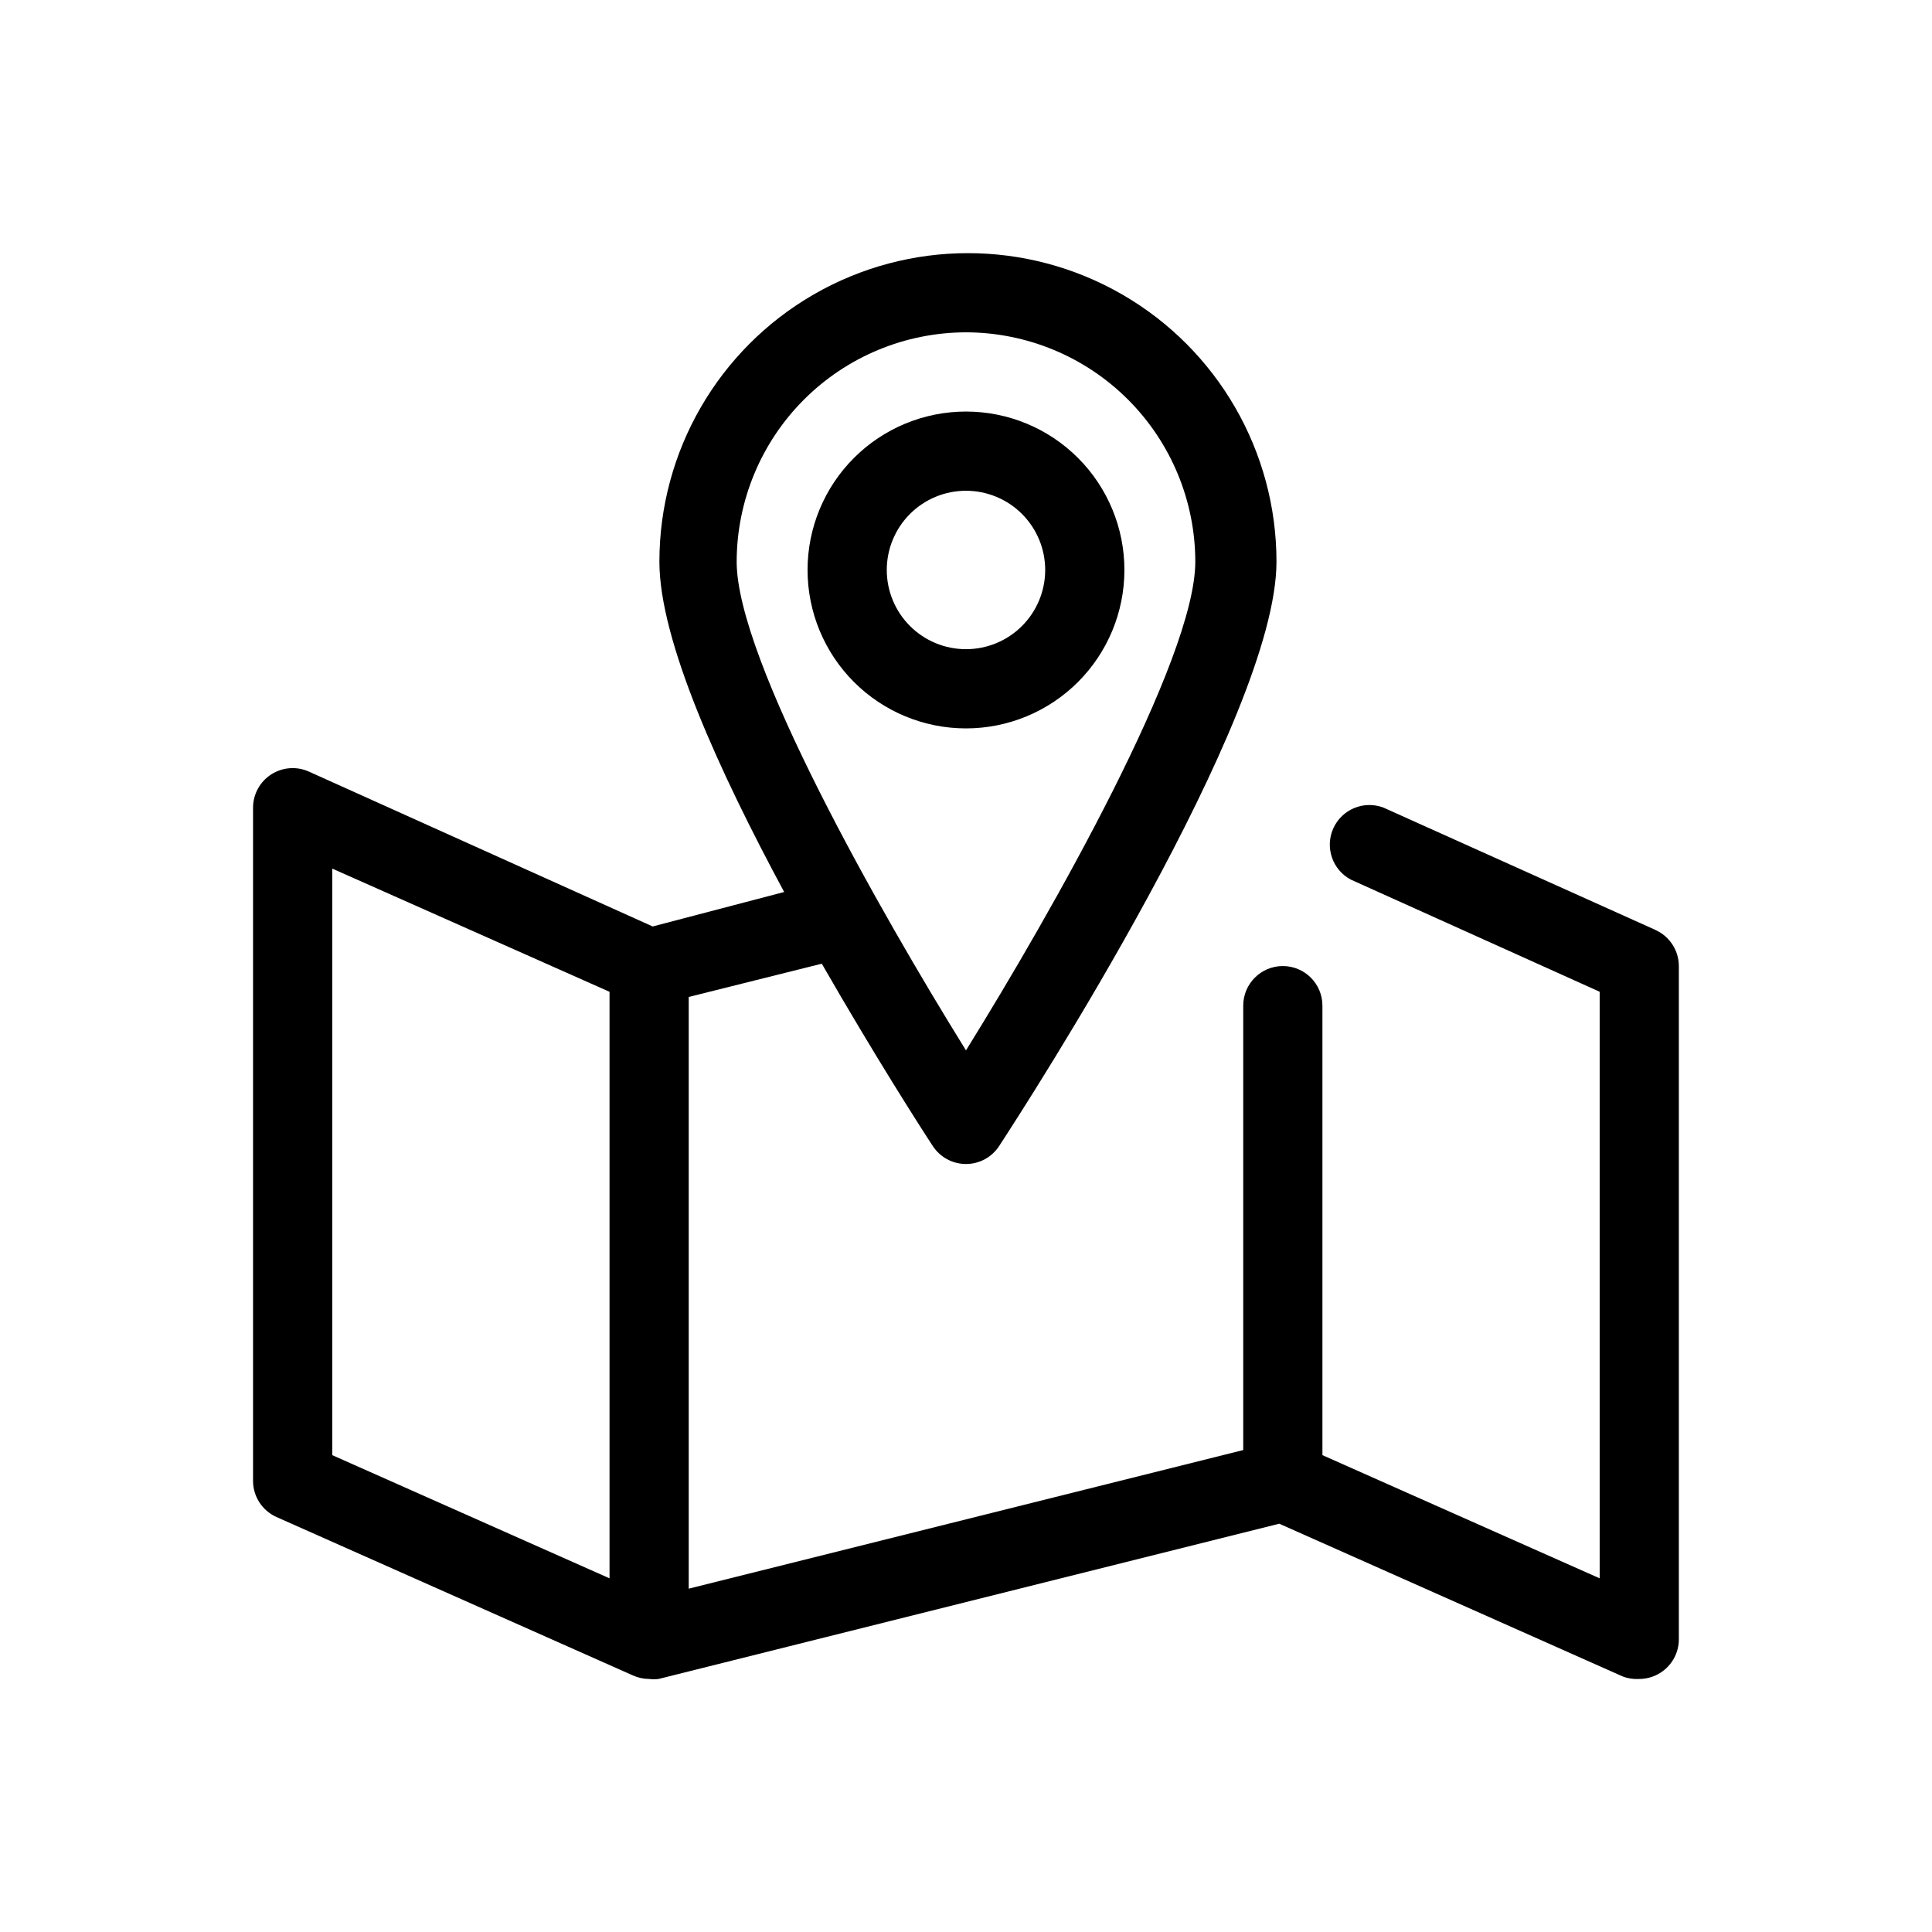 <?xml version="1.0" encoding="UTF-8"?>
<!-- Uploaded to: SVG Repo, www.svgrepo.com, Generator: SVG Repo Mixer Tools -->
<svg fill="#000000" width="800px" height="800px" version="1.1" viewBox="144 144 512 512" xmlns="http://www.w3.org/2000/svg">
 <path d="m582.73 390.45-72.109-32.43c-5.184-1.965-11.004 0.449-13.281 5.504-2.277 5.055-0.23 11.012 4.676 13.598l65.914 29.703v155.45l-73.473-32.645v-119.12c0-5.797-4.699-10.496-10.496-10.496-5.793 0-10.492 4.699-10.492 10.496v117.77l-146.95 36.734v-156.81l35.266-8.816c13.855 24.141 26.344 43.664 29.391 48.281v0.004c1.934 2.992 5.25 4.801 8.816 4.801 3.562 0 6.883-1.809 8.816-4.801 7.453-11.441 73.473-113.46 73.473-154.82 0-29.215-15.586-56.207-40.883-70.812-25.297-14.605-56.469-14.605-81.766 0-25.297 14.605-40.883 41.598-40.883 70.812 0 20.992 15.953 55.734 33.062 87.535l-34.844 9.133-91.105-41.039c-3.246-1.461-7.008-1.176-9.996 0.754-2.988 1.926-4.797 5.238-4.805 8.797v178.43c0.008 4.125 2.43 7.863 6.191 9.555l94.465 41.984c1.352 0.613 2.82 0.938 4.305 0.941 0.836 0.102 1.68 0.102 2.519 0l164.47-41.145 91.105 40.516c1.375 0.508 2.84 0.723 4.301 0.629 2.012-0.004 3.981-0.586 5.668-1.68 3.004-1.926 4.824-5.246 4.828-8.816v-178.43c-0.008-4.125-2.43-7.863-6.191-9.555zm-182.73-158.38c16.109 0.027 31.551 6.438 42.941 17.828 11.391 11.395 17.801 26.836 17.828 42.945 0 25.926-38.102 92.996-60.773 129.52-22.672-36.527-60.773-103.49-60.773-129.52h0.004c0.027-16.109 6.438-31.551 17.832-42.945 11.391-11.391 26.832-17.801 42.941-17.828zm-167.94 142.12 73.473 32.645v155.44l-73.473-32.641zm209.92-79.141c0-11.137-4.426-21.816-12.297-29.688-7.875-7.875-18.555-12.297-29.688-12.297-11.137 0-21.816 4.422-29.688 12.297-7.875 7.871-12.297 18.551-12.297 29.688 0 11.133 4.422 21.812 12.297 29.688 7.871 7.871 18.551 12.297 29.688 12.297 11.133 0 21.812-4.426 29.688-12.297 7.871-7.875 12.297-18.555 12.297-29.688zm-62.977 0c0-5.566 2.211-10.906 6.148-14.844 3.934-3.938 9.273-6.148 14.844-6.148 5.566 0 10.906 2.211 14.844 6.148 3.934 3.938 6.148 9.277 6.148 14.844 0 5.566-2.215 10.906-6.148 14.844-3.938 3.938-9.277 6.148-14.844 6.148-5.57 0-10.91-2.211-14.844-6.148-3.938-3.938-6.148-9.277-6.148-14.844z"/>
</svg>